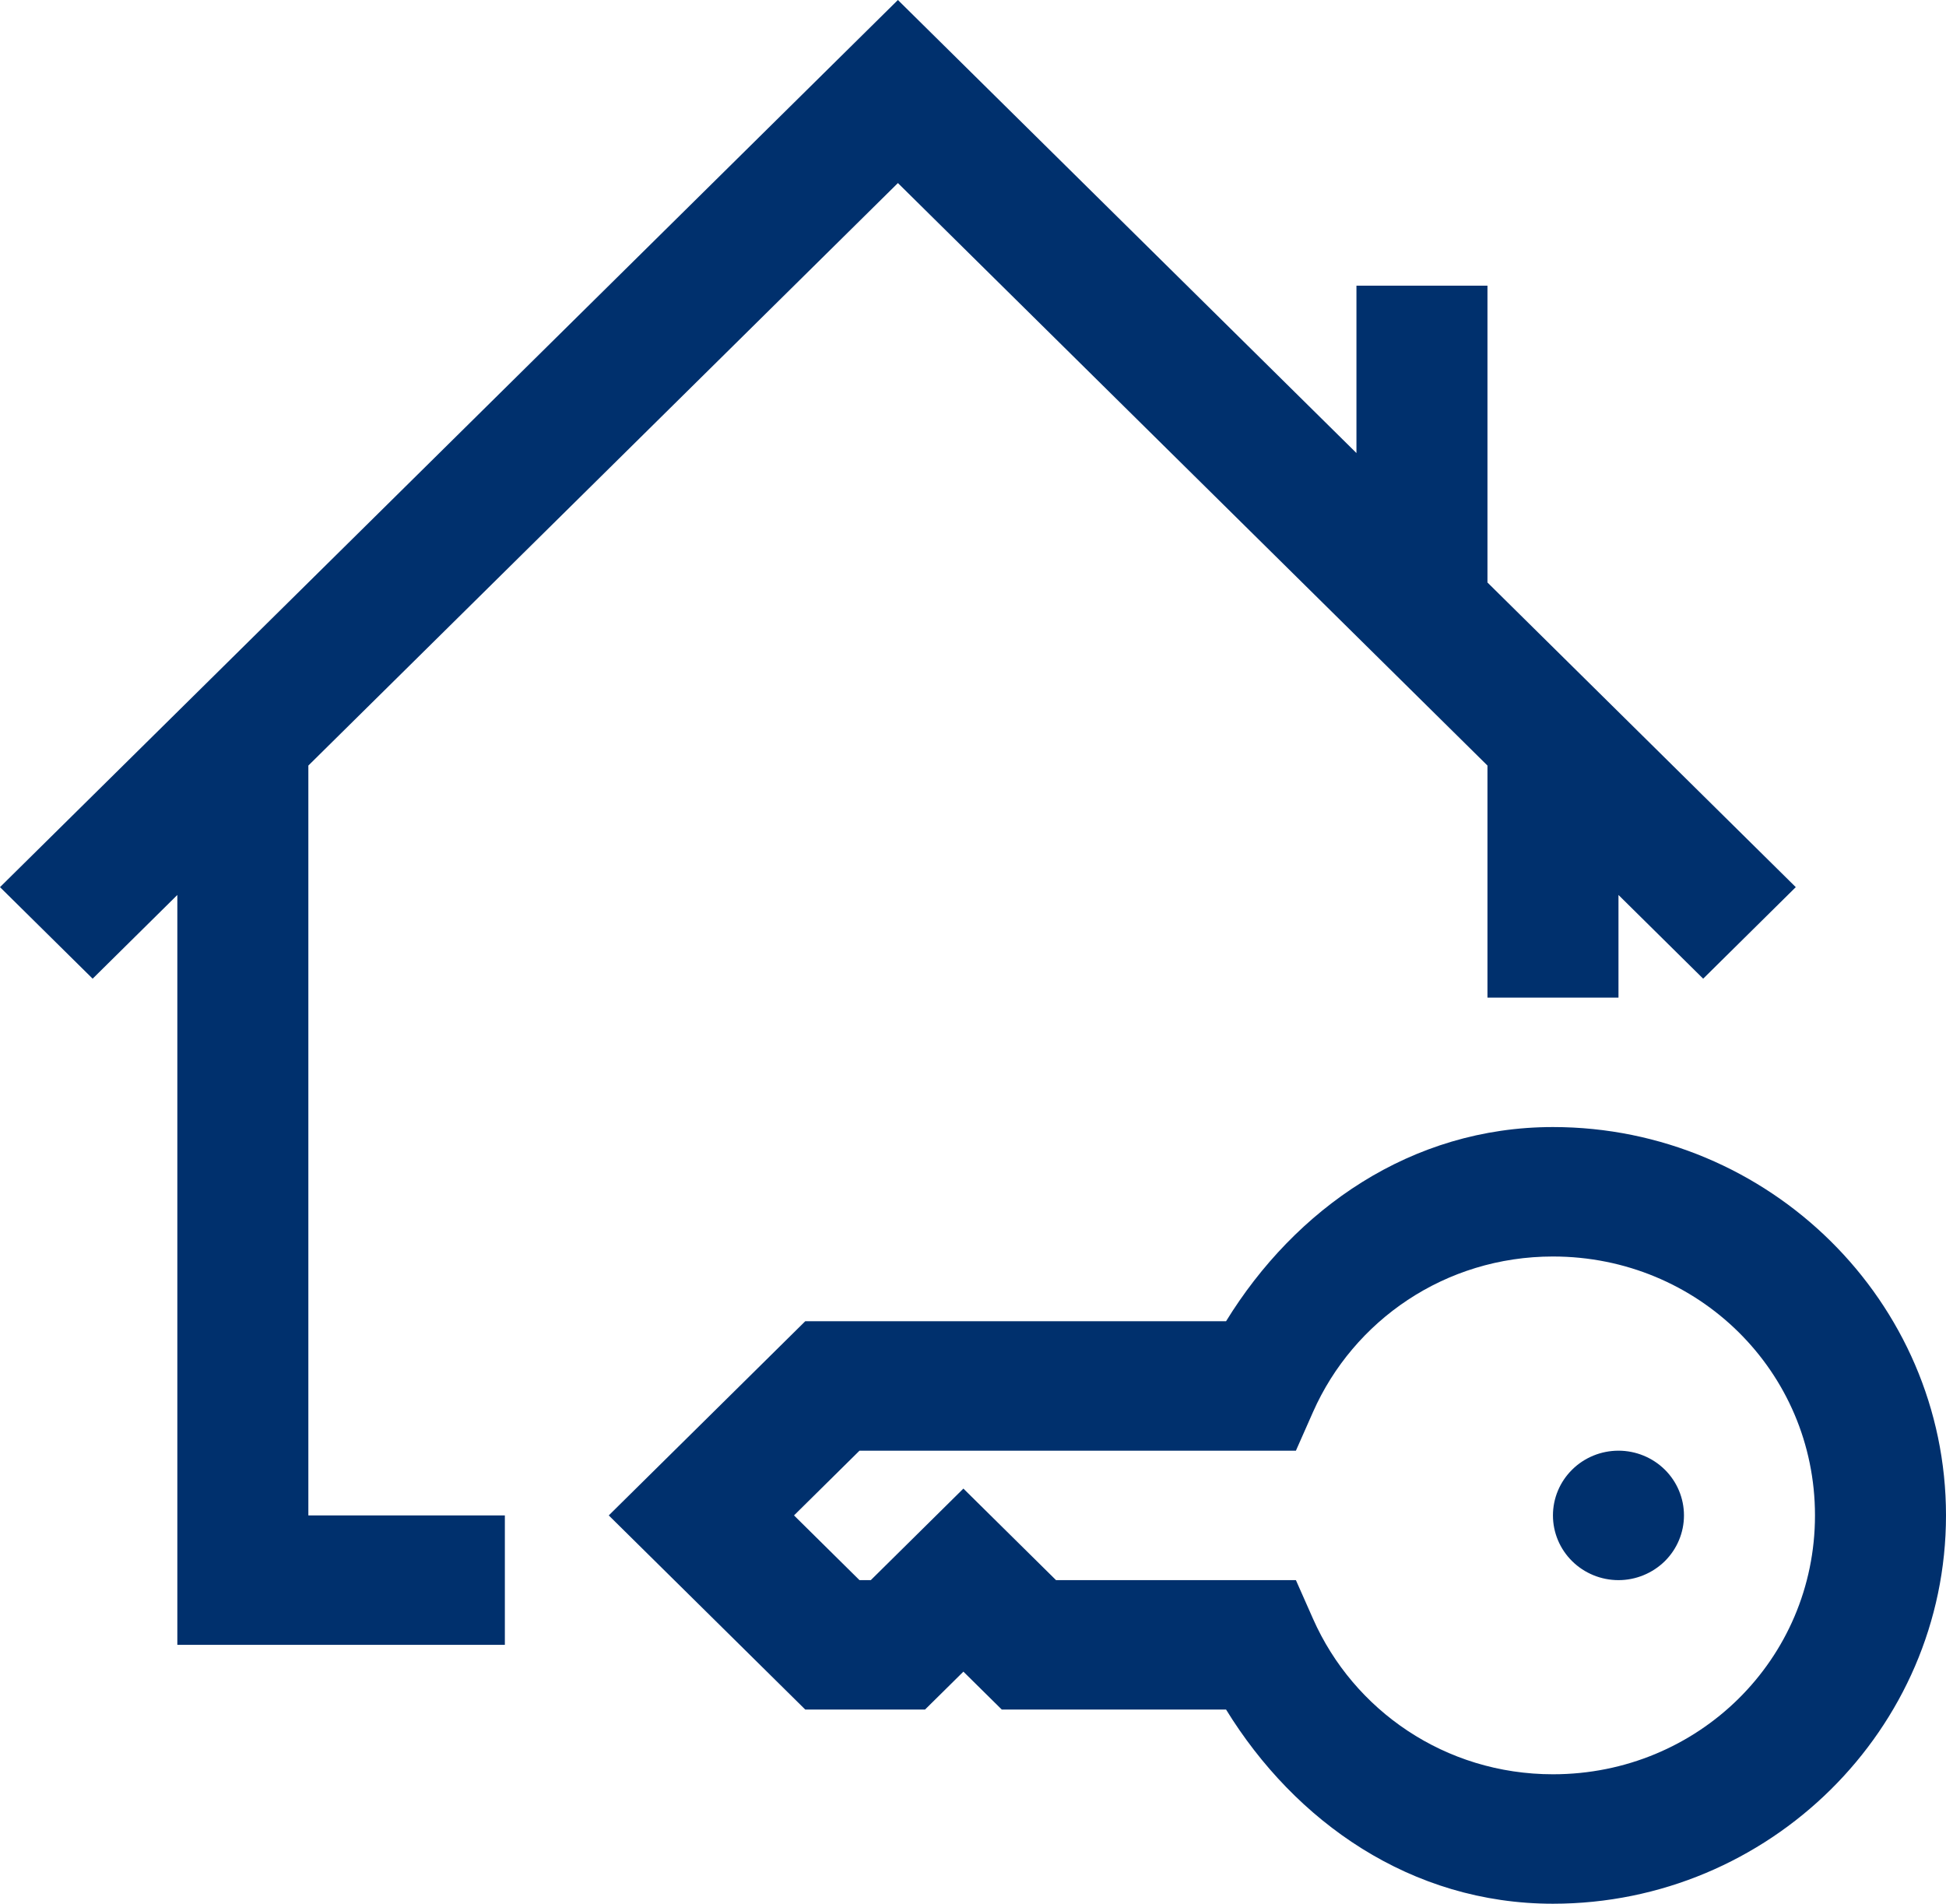 <svg width="46" height="45" viewBox="0 0 46 45" fill="none" xmlns="http://www.w3.org/2000/svg">
<path d="M21.225 0L0 20.97L2.19 23.134L4.192 21.155V38.88H11.934V35.821H7.289V18.096L21.225 4.327L35.161 18.096V23.582H38.258V21.155L40.26 23.134L42.449 20.97L35.161 13.769V6.753H32.064V10.709L21.225 0ZM36.709 26.641C33.353 26.641 30.612 28.581 28.982 31.231H19.035L14.39 35.821L19.035 40.41H21.866L22.32 39.962L22.773 39.514L23.68 40.41H28.982C30.612 43.061 33.353 45 36.709 45C41.822 45 46 40.872 46 35.821C46 30.77 41.822 26.641 36.709 26.641ZM36.709 29.701C40.147 29.701 42.903 32.424 42.903 35.821C42.903 39.218 40.147 41.94 36.709 41.94C34.159 41.94 31.995 40.426 31.039 38.268L30.633 37.351H24.963L22.773 35.187L20.584 37.351H20.317L18.769 35.821L20.317 34.291H30.633L31.039 33.373C31.995 31.215 34.159 29.701 36.709 29.701ZM38.258 34.291C37.847 34.291 37.453 34.452 37.163 34.739C36.872 35.026 36.709 35.415 36.709 35.821C36.709 36.227 36.872 36.616 37.163 36.903C37.453 37.189 37.847 37.351 38.258 37.351C38.668 37.351 39.062 37.189 39.353 36.903C39.643 36.616 39.806 36.227 39.806 35.821C39.806 35.415 39.643 35.026 39.353 34.739C39.062 34.452 38.668 34.291 38.258 34.291Z" fill="#00306D"/>
</svg>
